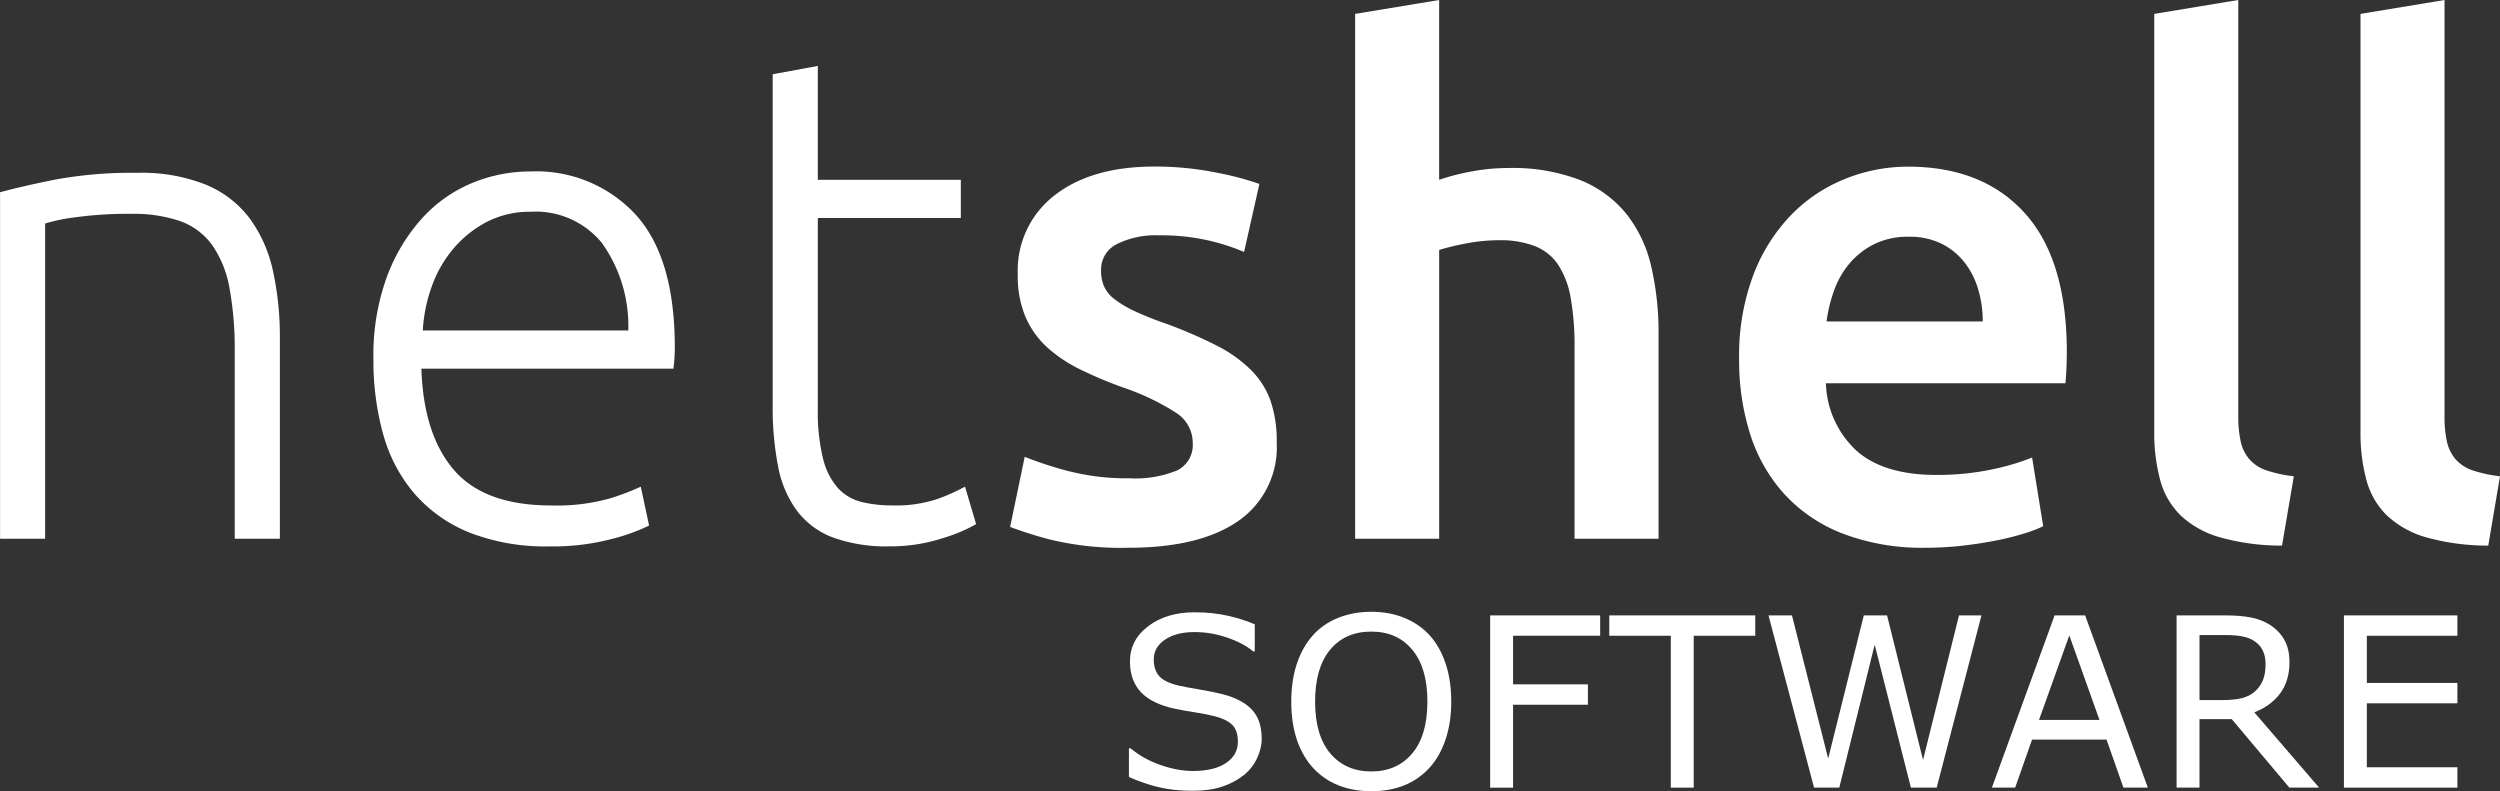 <?xml version="1.0" encoding="UTF-8" standalone="no"?>
<svg
   width="211.061"
   height="66.798"
   viewBox="0 0 211.061 66.798"
   version="1.1"
   id="svg18"
   xmlns="http://www.w3.org/2000/svg"
   xmlns:svg="http://www.w3.org/2000/svg">
  <rect x="0" y="0" width="211.061" height="66.798" fill="#333333" stroke="none"/>
  <defs
     id="defs22" />
  <g
     id="Group_89"
     data-name="Group 89"
     transform="translate(-84.049,-8409.155)">
    <path
       id="netshell"
       d="m 84.049,8454.639 h 3.81 v -26.611 a 14.349,14.349 0 0 1 2.55,-0.527 32.094,32.094 0 0 1 4.66,-0.293 12.248,12.248 0 0 1 4.191,0.615 5.7,5.7 0 0 1 2.7,2.022 9.1,9.1 0 0 1 1.465,3.634 28.673,28.673 0 0 1 0.441,5.451 v 15.709 h 3.81 v -16.94 a 25.726,25.726 0 0 0 -0.586,-5.685 11.613,11.613 0 0 0 -1.964,-4.425 8.875,8.875 0 0 0 -3.693,-2.843 14.654,14.654 0 0 0 -5.773,-1 35.835,35.835 0 0 0 -7.034,0.586 q -2.871,0.586 -4.572,1.055 v 29.252 z m 32.353,-8.821 a 12.97,12.97 0 0 0 2.638,5.011 12.16,12.16 0 0 0 4.63,3.282 17.671,17.671 0 0 0 6.8,1.172 19.43,19.43 0 0 0 5.3,-0.645 15.78,15.78 0 0 0 3.077,-1.114 l -0.7,-3.282 a 20.477,20.477 0 0 1 -2.638,1 16.559,16.559 0 0 1 -4.923,0.586 q -5.627,0 -8.206,-2.989 -2.579,-2.989 -2.755,-8.558 h 21.276 q 0.058,-0.409 0.088,-0.879 0.03,-0.47 0.029,-0.938 0,-7.561 -3.312,-11.2 a 11.424,11.424 0 0 0 -8.88,-3.634 12.86,12.86 0 0 0 -4.9,0.968 11.774,11.774 0 0 0 -4.218,2.959 15.308,15.308 0 0 0 -2.989,4.952 19.229,19.229 0 0 0 -1.143,6.946 23.288,23.288 0 0 0 0.82,6.36 z m 3.341,-8.763 a 13.088,13.088 0 0 1 0.791,-3.81 10.2,10.2 0 0 1 1.876,-3.194 9.31,9.31 0 0 1 2.813,-2.2 7.963,7.963 0 0 1 3.663,-0.821 7.217,7.217 0 0 1 5.979,2.638 12.034,12.034 0 0 1 2.227,7.385 z m 33.35,-22.332 -3.81,0.7 v 27.9 a 25.854,25.854 0 0 0 0.469,5.275 9.12,9.12 0 0 0 1.612,3.722 6.819,6.819 0 0 0 3.048,2.227 13.233,13.233 0 0 0 4.718,0.733 14.211,14.211 0 0 0 4.455,-0.674 13.754,13.754 0 0 0 2.873,-1.2 l -0.938,-3.165 a 16.768,16.768 0 0 1 -2.287,1.027 11.082,11.082 0 0 1 -3.868,0.557 10.6,10.6 0 0 1 -2.579,-0.293 3.991,3.991 0 0 1 -1.993,-1.172 5.839,5.839 0 0 1 -1.26,-2.491 16.453,16.453 0 0 1 -0.441,-4.191 v -16.119 h 12.074 v -3.223 h -12.073 z m 21.247,34.23 a 31.765,31.765 0 0 1 -3.781,-1.231 l -1.231,5.92 a 33.449,33.449 0 0 0 3.458,1.084 25.47,25.47 0 0 0 6.506,0.674 q 6.036,0 9.29,-2.256 a 7.571,7.571 0 0 0 3.253,-6.653 10.414,10.414 0 0 0 -0.527,-3.517 7.021,7.021 0 0 0 -1.67,-2.608 11.6,11.6 0 0 0 -2.9,-2.051 39.438,39.438 0 0 0 -4.279,-1.847 26.123,26.123 0 0 1 -2.579,-1.026 9.245,9.245 0 0 1 -1.7,-1 2.892,2.892 0 0 1 -0.909,-1.084 3.251,3.251 0 0 1 -0.264,-1.348 2.4,2.4 0 0 1 1.348,-2.256 7.35,7.35 0 0 1 3.517,-0.733 18.07,18.07 0 0 1 4.22,0.44 17.417,17.417 0 0 1 2.989,0.967 l 1.291,-5.745 a 25.186,25.186 0 0 0 -3.693,-0.967 26.006,26.006 0 0 0 -5.158,-0.5 q -5.334,0 -8.44,2.432 a 7.992,7.992 0 0 0 -3.107,6.653 8.888,8.888 0 0 0 0.674,3.663 7.556,7.556 0 0 0 1.846,2.55 12.082,12.082 0 0 0 2.785,1.846 35.881,35.881 0 0 0 3.546,1.495 20.27,20.27 0 0 1 4.543,2.169 3,3 0 0 1 1.377,2.52 2.4,2.4 0 0 1 -1.29,2.315 9.338,9.338 0 0 1 -4.1,0.674 19.487,19.487 0 0 1 -5.012,-0.586 z m 31.21,5.685 v -24.382 a 19.912,19.912 0 0 1 2.169,-0.527 14.639,14.639 0 0 1 2.873,-0.293 8.164,8.164 0 0 1 3.048,0.5 4.237,4.237 0 0 1 1.963,1.582 7.444,7.444 0 0 1 1.055,2.813 23.332,23.332 0 0 1 0.322,4.191 v 16.117 h 7.092 v -17.231 a 24.779,24.779 0 0 0 -0.615,-5.744 11.2,11.2 0 0 0 -2.081,-4.425 9.651,9.651 0 0 0 -3.9,-2.873 15.867,15.867 0 0 0 -6.125,-1.026 16.581,16.581 0 0 0 -3.077,0.293 19.07,19.07 0 0 0 -2.726,0.7 v -15.178 l -7.093,1.173 v 44.311 z m 26.258,-8.821 a 13.681,13.681 0 0 0 2.873,5.04 13.079,13.079 0 0 0 4.924,3.341 18.819,18.819 0 0 0 7.033,1.2 27.062,27.062 0 0 0 3.107,-0.176 q 1.523,-0.176 2.843,-0.44 a 22.683,22.683 0 0 0 2.344,-0.586 11.234,11.234 0 0 0 1.613,-0.615 l -0.938,-5.8 a 19.447,19.447 0 0 1 -3.371,1 22.017,22.017 0 0 1 -4.718,0.469 q -4.4,0 -6.711,-2.022 a 8.088,8.088 0 0 1 -2.608,-5.715 h 20.221 q 0.058,-0.585 0.088,-1.319 0.03,-0.734 0.03,-1.319 0,-7.795 -3.546,-11.723 -3.546,-3.928 -9.876,-3.927 a 14.169,14.169 0 0 0 -5.276,1.026 13.212,13.212 0 0 0 -4.572,3.048 14.885,14.885 0 0 0 -3.194,5.07 19.277,19.277 0 0 0 -1.2,7.093 20.572,20.572 0 0 0 0.938,6.36 z m 6.447,-9.525 a 12.367,12.367 0 0 1 0.645,-2.638 7.367,7.367 0 0 1 1.319,-2.286 6.542,6.542 0 0 1 2.081,-1.612 6.346,6.346 0 0 1 2.873,-0.615 6.17,6.17 0 0 1 2.725,0.557 5.678,5.678 0 0 1 1.935,1.524 6.752,6.752 0 0 1 1.2,2.286 9.391,9.391 0 0 1 0.409,2.785 h -13.187 z m 39.448,13.072 a 11.232,11.232 0 0 1 -2.316,-0.5 3.289,3.289 0 0 1 -1.436,-0.938 3.461,3.461 0 0 1 -0.731,-1.495 9.675,9.675 0 0 1 -0.206,-2.168 v -35.108 l -7.092,1.173 v 35.28 a 15.16,15.16 0 0 0 0.5,4.074 6.521,6.521 0 0 0 1.729,2.989 8.045,8.045 0 0 0 3.312,1.846 19.279,19.279 0 0 0 5.245,0.7 z m 17.407,0 a 11.185,11.185 0 0 1 -2.314,-0.5 3.278,3.278 0 0 1 -1.436,-0.938 3.444,3.444 0 0 1 -0.733,-1.495 9.687,9.687 0 0 1 -0.2,-2.168 v -35.108 l -7.094,1.173 v 35.28 a 15.232,15.232 0 0 0 0.5,4.074 6.536,6.536 0 0 0 1.729,2.989 8.067,8.067 0 0 0 3.311,1.846 19.266,19.266 0 0 0 5.247,0.7 z"
       fill="#ffffff"
       fill-rule="evenodd" />
    <g
       aria-label="SOFTWARE"
       id="SOFTWARE"
       style="font-weight:300;letter-spacing:0.011em;fill:#ffffff">
      <path
         d="m 190.569,8471.5 q 0,0.85 -0.4,1.68 -0.391,0.83 -1.104,1.406 -0.781,0.625 -1.826,0.977 -1.035,0.352 -2.5,0.352 -1.572,0 -2.832,-0.293 -1.25,-0.293 -2.549,-0.869 v -2.422 h 0.137 q 1.104,0.918 2.549,1.416 1.445,0.498 2.715,0.498 1.797,0 2.793,-0.674 1.006,-0.674 1.006,-1.797 0,-0.967 -0.479,-1.426 -0.469,-0.459 -1.436,-0.713 -0.732,-0.195 -1.592,-0.322 -0.85,-0.127 -1.807,-0.322 -1.934,-0.41 -2.871,-1.396 -0.928,-0.996 -0.928,-2.588 0,-1.826 1.543,-2.988 1.543,-1.172 3.916,-1.172 1.533,0 2.812,0.293 1.279,0.293 2.266,0.723 v 2.285 h -0.137 q -0.83,-0.703 -2.188,-1.162 -1.348,-0.469 -2.764,-0.469 -1.553,0 -2.5,0.645 -0.938,0.644 -0.938,1.66 0,0.908 0.469,1.426 0.469,0.518 1.65,0.791 0.625,0.137 1.777,0.332 1.152,0.195 1.953,0.4 1.621,0.43 2.441,1.299 0.82,0.869 0.82,2.432 z"
         id="path433" />
      <path
         d="m 204.734,8462.779 q 0.889,0.977 1.357,2.393 0.479,1.416 0.479,3.213 0,1.797 -0.488,3.223 -0.479,1.416 -1.348,2.363 -0.898,0.986 -2.129,1.484 -1.221,0.498 -2.793,0.498 -1.533,0 -2.793,-0.508 -1.25,-0.508 -2.129,-1.475 -0.879,-0.967 -1.357,-2.373 -0.469,-1.406 -0.469,-3.213 0,-1.777 0.469,-3.184 0.469,-1.416 1.367,-2.422 0.859,-0.957 2.129,-1.465 1.279,-0.508 2.783,-0.508 1.562,0 2.803,0.518 1.25,0.508 2.119,1.455 z m -0.176,5.606 q 0,-2.832 -1.27,-4.365 -1.27,-1.543 -3.467,-1.543 -2.217,0 -3.486,1.543 -1.26,1.533 -1.26,4.365 0,2.861 1.289,4.385 1.289,1.514 3.457,1.514 2.168,0 3.447,-1.514 1.289,-1.523 1.289,-4.385 z"
         id="path435" />
      <path
         d="m 219.143,8462.828 h -7.354 v 4.102 h 6.318 v 1.719 h -6.318 v 7.002 h -1.934 v -14.541 h 9.287 z"
         id="path437" />
      <path
         d="m 232.235,8462.828 h -5.195 v 12.822 h -1.934 v -12.822 h -5.195 v -1.719 h 12.324 z"
         id="path439" />
      <path
         d="m 251.332,8461.109 -3.779,14.541 h -2.178 l -3.057,-12.07 -2.988,12.07 h -2.129 l -3.848,-14.541 h 1.982 l 3.057,12.09 3.008,-12.09 h 1.963 l 3.037,12.207 3.037,-12.207 z"
         id="path441" />
      <path
         d="m 265.38,8475.65 h -2.061 l -1.426,-4.053 h -6.289 l -1.426,4.053 h -1.963 l 5.293,-14.541 h 2.578 z m -4.082,-5.713 -2.549,-7.139 -2.559,7.139 z"
         id="path443" />
      <path
         d="m 279.838,8475.65 h -2.51 l -4.863,-5.781 h -2.725 v 5.781 h -1.934 v -14.541 h 4.072 q 1.318,0 2.197,0.176 0.879,0.166 1.582,0.605 0.791,0.498 1.23,1.26 0.449,0.752 0.449,1.914 0,1.572 -0.791,2.637 -0.791,1.055 -2.178,1.592 z m -4.521,-10.449 q 0,-0.625 -0.225,-1.103 -0.215,-0.488 -0.723,-0.82 -0.42,-0.283 -0.996,-0.391 -0.576,-0.117 -1.357,-0.117 h -2.275 v 5.488 h 1.953 q 0.918,0 1.602,-0.156 0.684,-0.166 1.162,-0.606 0.439,-0.41 0.645,-0.938 0.215,-0.537 0.215,-1.357 z"
         id="path445" />
      <path
         d="m 291.513,8475.65 h -9.58 v -14.541 h 9.58 v 1.719 h -7.646 v 3.984 h 7.646 v 1.719 h -7.646 v 5.4 h 7.646 z"
         id="path447" />
    </g>
  </g>
</svg>
